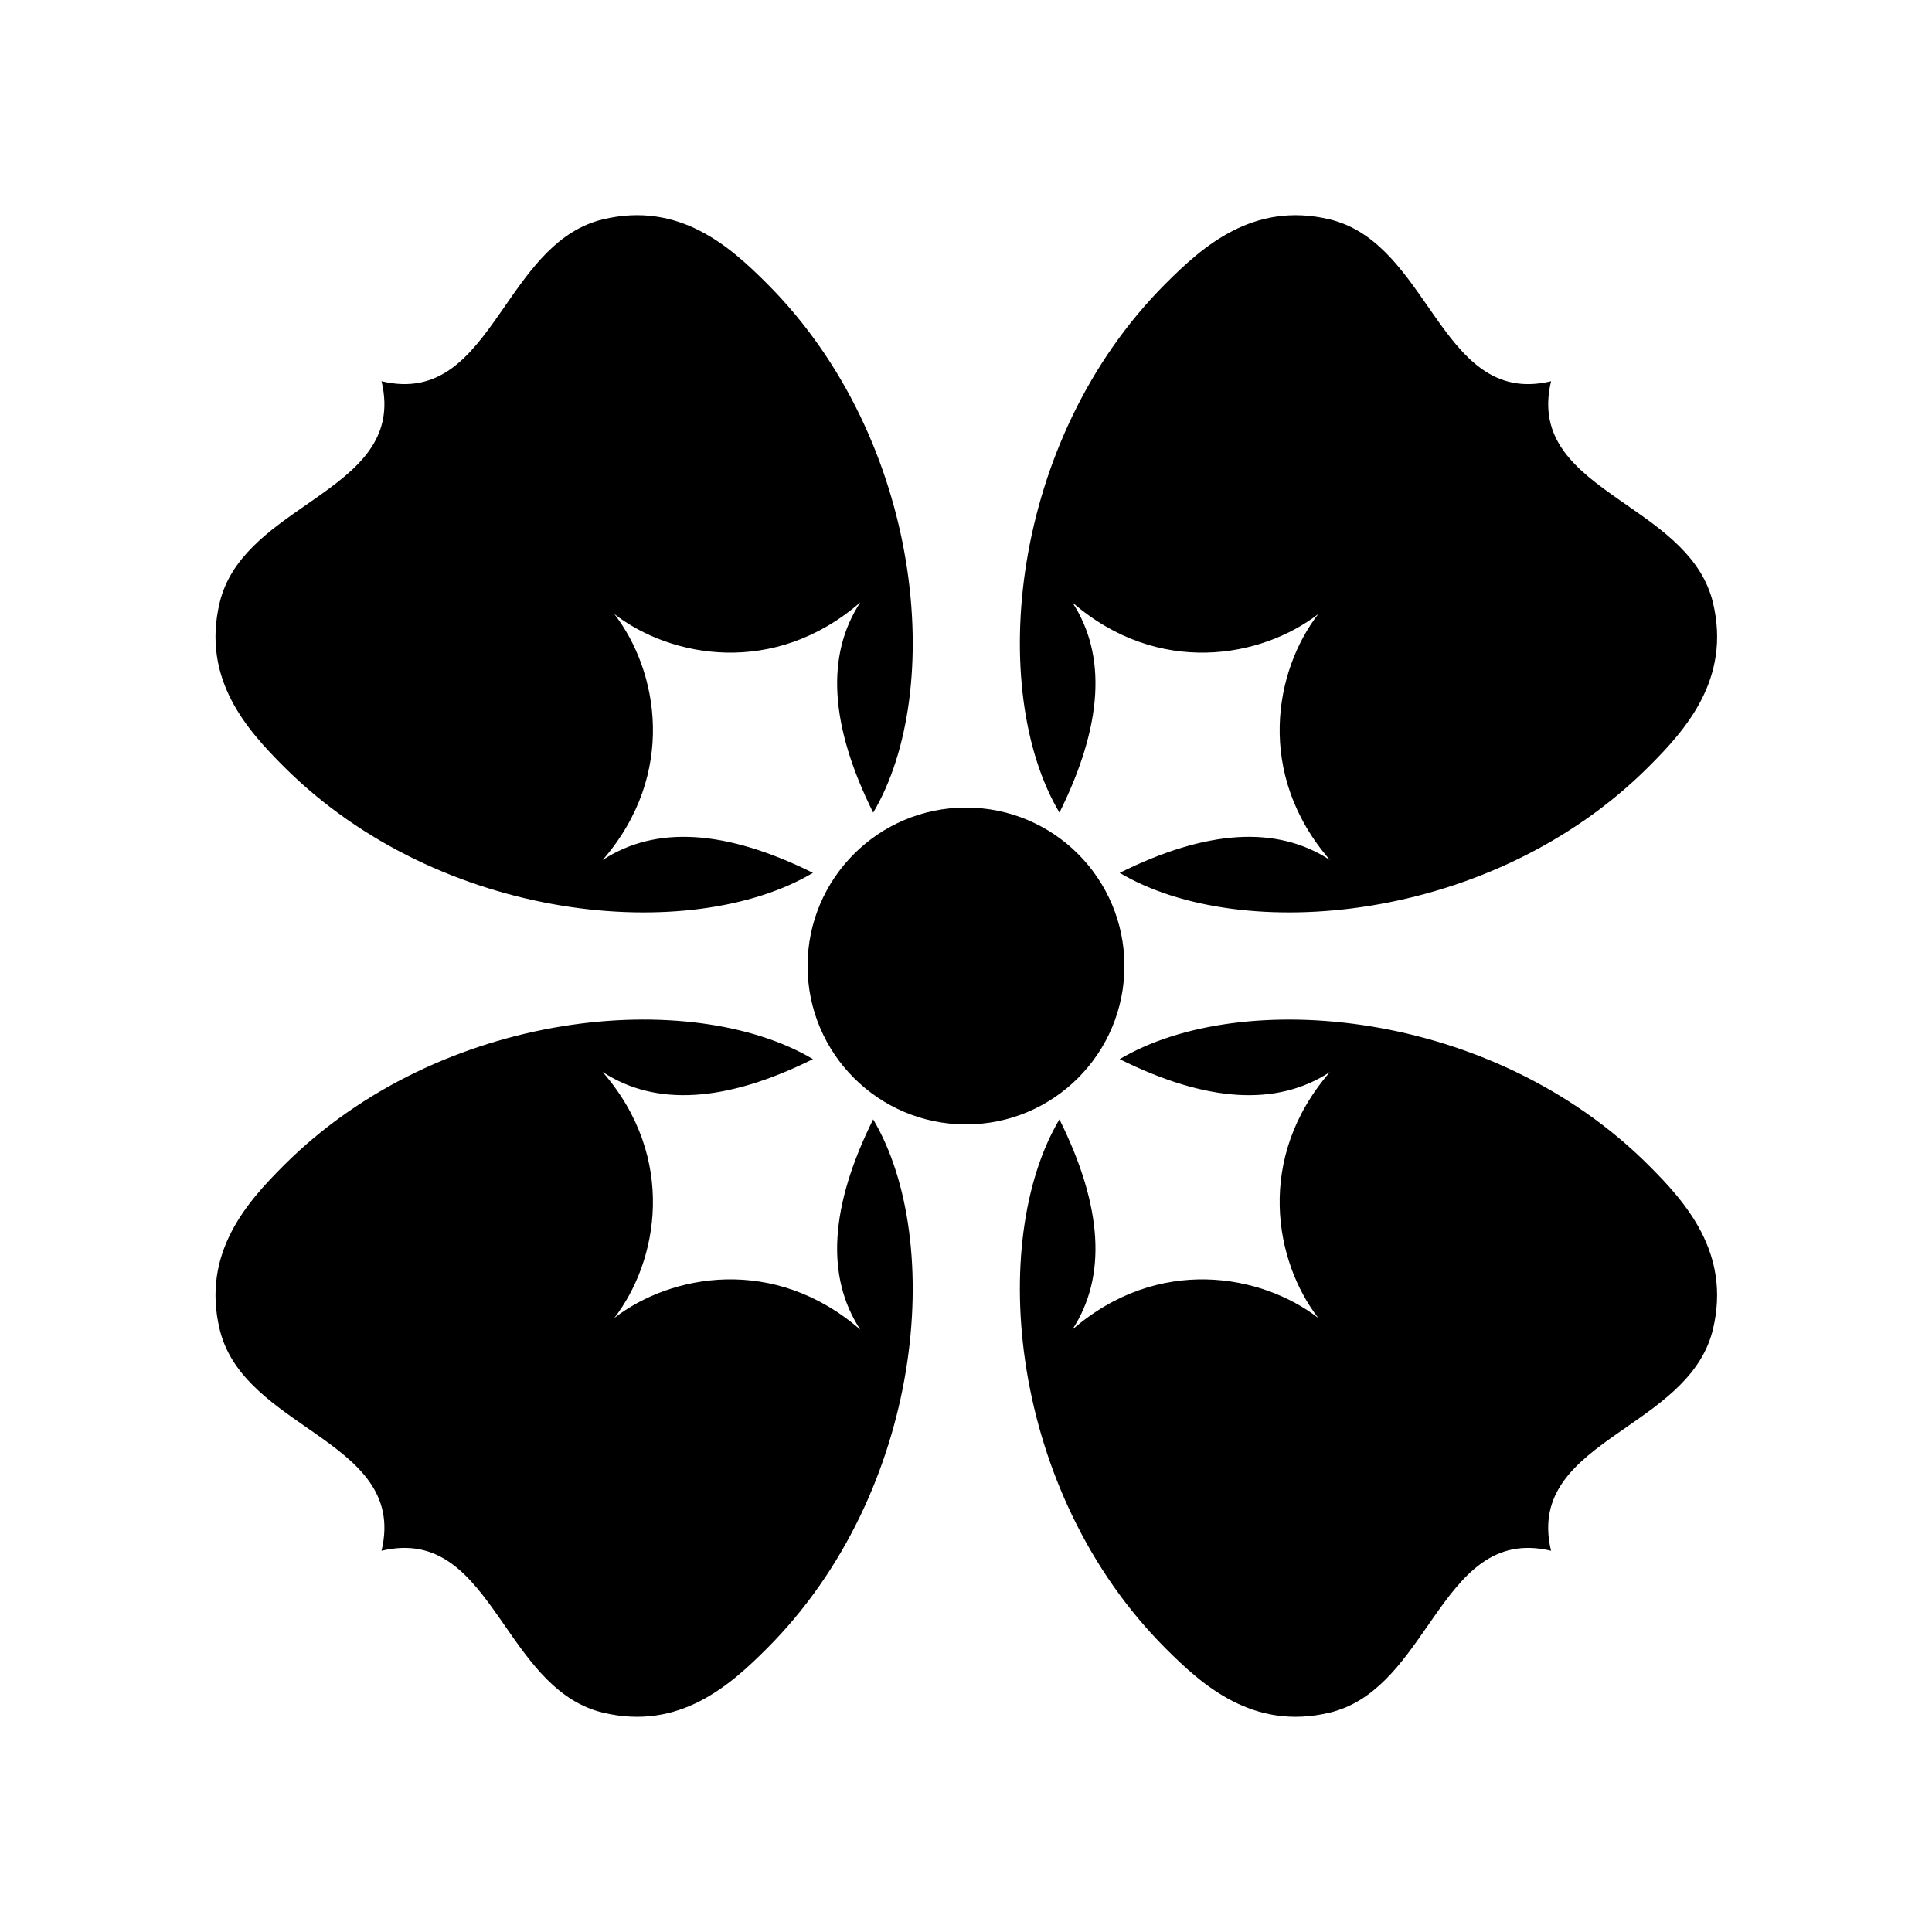 <?xml version="1.0" encoding="UTF-8"?>
<!-- Uploaded to: ICON Repo, www.iconrepo.com, Generator: ICON Repo Mixer Tools -->
<svg fill="#000000" width="800px" height="800px" version="1.1" viewBox="144 144 512 512" xmlns="http://www.w3.org/2000/svg">
 <g fill-rule="evenodd">
  <path d="m555.05 245.03c-3.668 15.336 6.488 23.34 17.926 31.332l2.031 1.414c9.848 6.836 20.09 13.977 22.953 25.969 4.824 20.227-7.285 33.688-16.996 43.395-41.629 41.633-108.05 47.281-140.24 28.18 23.09-11.477 41.664-12.609 55.727-3.41-19.828-22.852-14.648-50.27-3.086-65.195-14.926 11.562-42.348 16.742-65.195-3.086 9.199 14.059 8.066 32.637-3.406 55.723-19.105-32.188-13.457-98.605 28.176-140.23 9.707-9.711 23.168-21.82 43.395-16.996 11.988 2.863 19.133 13.105 25.969 22.953l1.414 2.031c7.992 11.438 15.996 21.594 31.332 17.926z"/>
  <path d="m245.11 245.03c15.34 3.668 23.344-6.488 31.336-17.926l1.41-2.031c6.84-9.848 13.98-20.09 25.973-22.953 20.227-4.824 33.688 7.285 43.395 16.996 41.633 41.629 47.277 108.05 28.18 140.24-11.477-23.09-12.613-41.668-3.414-55.727-22.848 19.828-50.266 14.648-65.195 3.086 11.566 14.926 16.742 42.344-3.082 65.195 14.059-9.199 32.633-8.066 55.723 3.406-32.188 19.105-98.605 13.457-140.24-28.176-9.707-9.707-21.816-23.168-16.992-43.395 2.859-11.992 13.105-19.133 22.953-25.969l2.031-1.414c11.438-7.992 21.59-15.996 17.922-31.332z"/>
  <path d="m245.11 554.97c3.668-15.34-6.484-23.344-17.922-31.336l-2.031-1.41c-9.848-6.84-20.094-13.98-22.953-25.973-4.824-20.227 7.285-33.688 16.992-43.395 41.633-41.633 108.05-47.281 140.24-28.18-23.094 11.477-41.668 12.613-55.727 3.414 19.824 22.848 14.648 50.266 3.082 65.195 14.93-11.566 42.348-16.742 65.195 3.082-9.199-14.059-8.062-32.633 3.41-55.723 19.102 32.188 13.457 98.605-28.176 140.24-9.707 9.707-23.168 21.816-43.395 16.992-11.992-2.863-19.133-13.105-25.973-22.953l-1.41-2.031c-7.992-11.438-15.996-21.59-31.336-17.922z"/>
  <path d="m555.05 554.97c-15.336-3.668-23.34 6.484-31.332 17.922l-1.414 2.031c-6.836 9.848-13.98 20.09-25.969 22.953-20.227 4.824-33.688-7.285-43.395-16.992-41.633-41.633-47.281-108.05-28.18-140.24 11.477 23.094 12.609 41.668 3.41 55.727 22.848-19.824 50.27-14.648 65.195-3.082-11.562-14.93-16.742-42.348 3.086-65.195-14.062 9.199-32.637 8.062-55.723-3.41 32.188-19.105 98.605-13.457 140.23 28.176 9.711 9.707 21.82 23.168 16.996 43.395-2.863 11.992-13.105 19.133-22.953 25.973l-2.031 1.41c-11.438 7.992-21.594 15.996-17.926 31.336z"/>
  <path d="m400 441.98c23.188 0 41.984-18.797 41.984-41.984s-18.797-41.984-41.984-41.984-41.984 18.797-41.984 41.984 18.797 41.984 41.984 41.984z"/>
 </g>
</svg>